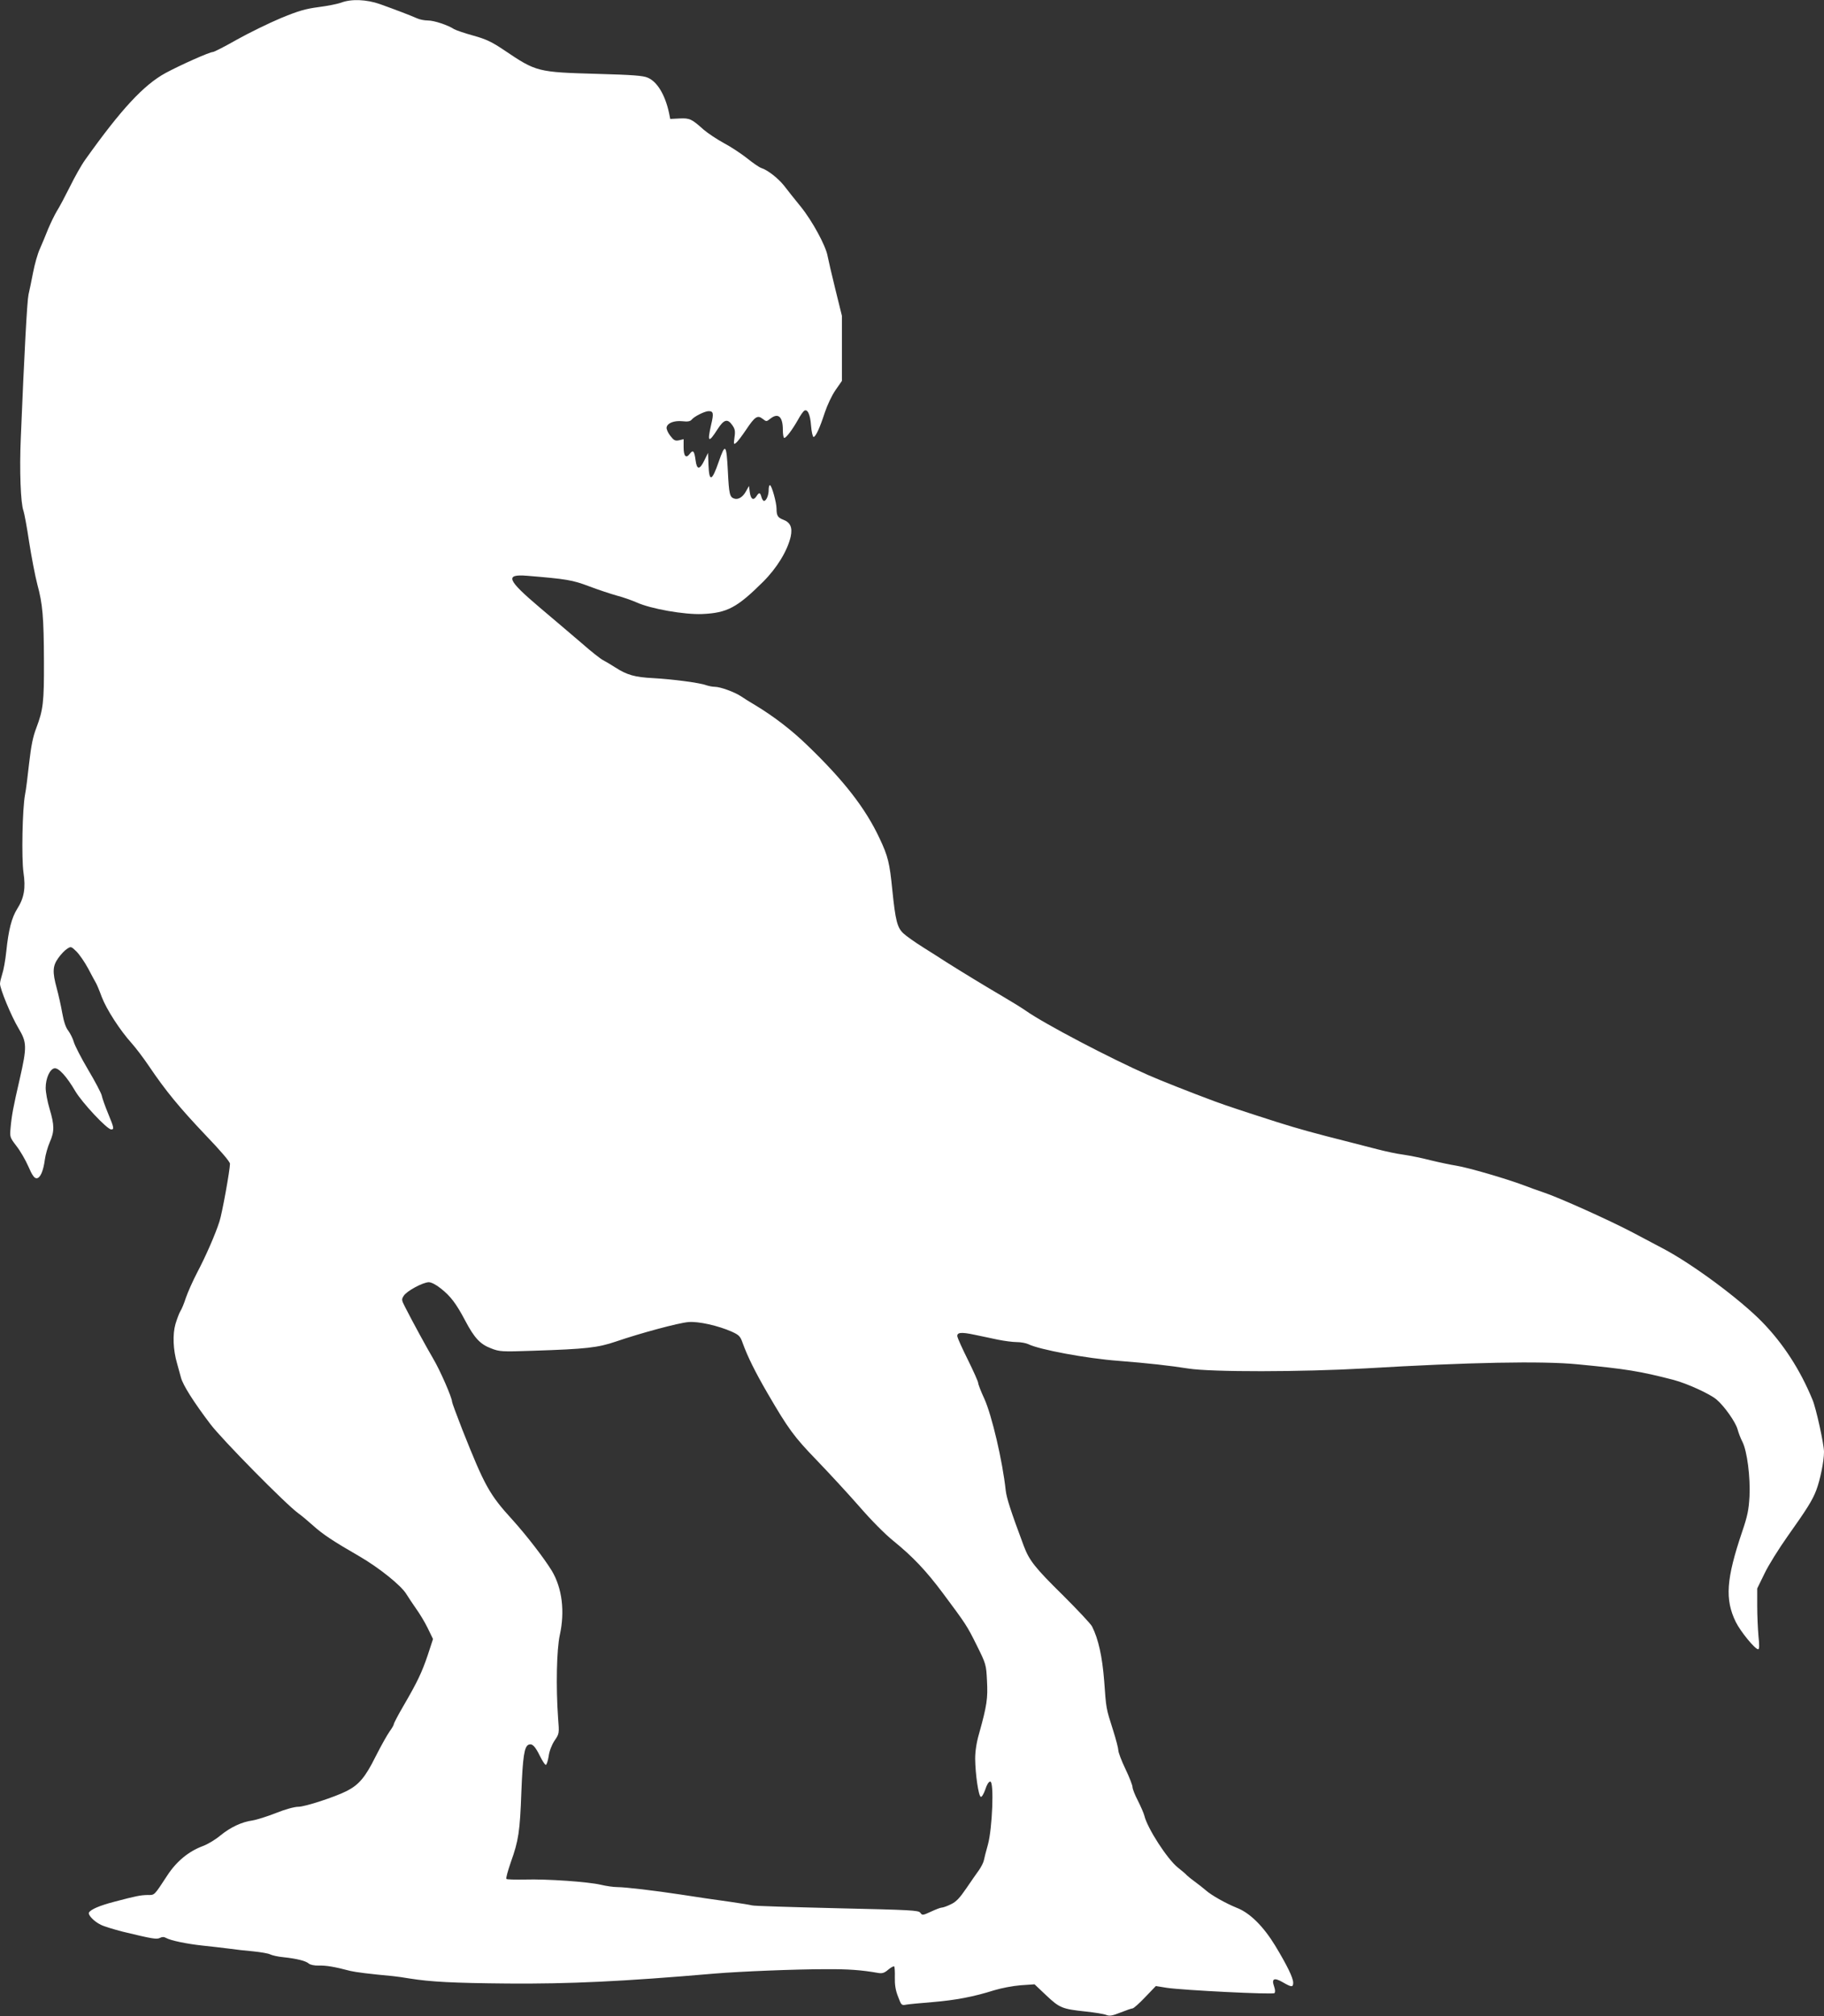 <?xml version="1.0" standalone="no"?>
<!DOCTYPE svg PUBLIC "-//W3C//DTD SVG 20010904//EN"
 "http://www.w3.org/TR/2001/REC-SVG-20010904/DTD/svg10.dtd">
<svg version="1.0" xmlns="http://www.w3.org/2000/svg"
 width="1158pt" height="1280pt" viewBox="0 0 1158 1280"
 preserveAspectRatio="xMidYMid meet">
<rect x="0" y="0" width="1158" height="1280" fill="#333333" stroke="none"/>
<g transform="translate(0,1280) scale(0.1,-0.1)"
fill="#ffffff" stroke="none">
<path d="M2165 12783 c-22 -8 -86 -21 -142 -28 -83 -11 -126 -23 -240 -70 -76
-32 -201 -93 -278 -136 -77 -44 -146 -79 -153 -79 -21 0 -203 -81 -300 -133
-140 -76 -284 -232 -511 -551 -24 -33 -67 -110 -97 -171 -30 -60 -67 -130 -83
-155 -15 -25 -40 -77 -56 -115 -15 -39 -39 -95 -52 -125 -14 -30 -33 -98 -43
-150 -10 -52 -23 -115 -29 -140 -9 -41 -27 -373 -49 -911 -9 -204 -1 -415 17
-462 5 -14 22 -103 36 -198 15 -95 38 -216 52 -269 34 -125 41 -207 42 -491 1
-257 -5 -305 -48 -419 -22 -57 -33 -112 -46 -224 -9 -82 -20 -172 -26 -200
-17 -90 -23 -403 -10 -495 15 -99 4 -162 -40 -231 -35 -56 -55 -133 -69 -269
-6 -58 -18 -123 -26 -145 -7 -23 -14 -50 -14 -61 0 -33 71 -205 117 -282 54
-91 55 -117 8 -324 -41 -177 -51 -231 -58 -311 -5 -56 -4 -59 37 -113 24 -30
58 -89 76 -130 24 -56 38 -75 52 -75 23 0 43 44 53 120 4 30 18 79 31 109 30
68 30 107 -1 211 -14 46 -25 106 -25 134 0 61 27 120 56 124 27 4 78 -53 132
-145 43 -73 202 -243 228 -243 20 0 18 10 -20 102 -19 46 -37 97 -40 113 -4
17 -43 91 -87 165 -44 74 -84 153 -90 174 -6 22 -22 54 -35 72 -17 21 -29 59
-39 114 -8 46 -24 116 -35 157 -28 103 -26 141 10 191 16 23 41 49 55 58 25
17 27 16 60 -16 19 -19 53 -68 75 -109 22 -42 44 -83 49 -91 5 -8 22 -48 37
-89 30 -79 116 -212 190 -294 26 -29 76 -95 111 -147 104 -154 191 -260 356
-434 98 -102 157 -171 157 -184 0 -39 -50 -317 -67 -367 -25 -79 -87 -221
-142 -325 -27 -52 -59 -124 -71 -159 -11 -35 -27 -73 -35 -85 -7 -11 -21 -48
-31 -81 -19 -66 -15 -165 10 -250 8 -28 19 -69 25 -91 13 -48 80 -154 186
-294 73 -97 481 -511 559 -567 21 -15 64 -51 95 -79 61 -55 131 -101 291 -193
126 -73 267 -186 300 -241 14 -23 42 -64 62 -93 21 -29 54 -83 73 -122 l34
-70 -33 -101 c-38 -112 -66 -171 -155 -324 -34 -58 -61 -110 -61 -116 0 -5
-12 -26 -26 -45 -14 -19 -54 -90 -89 -159 -66 -133 -106 -180 -184 -220 -75
-38 -265 -100 -307 -100 -25 0 -83 -16 -143 -40 -56 -22 -123 -43 -149 -47
-66 -9 -138 -42 -204 -96 -31 -26 -81 -56 -112 -67 -90 -34 -166 -97 -224
-186 -86 -131 -79 -124 -125 -124 -45 -1 -72 -6 -212 -43 -92 -24 -148 -48
-160 -68 -9 -14 31 -57 75 -78 19 -10 82 -29 140 -44 190 -46 215 -50 236 -39
14 7 25 7 39 -1 29 -16 128 -37 230 -48 50 -5 124 -14 165 -19 41 -6 113 -14
160 -18 47 -5 94 -13 105 -19 12 -6 50 -15 85 -18 83 -9 141 -23 160 -40 9 -8
36 -14 65 -13 46 1 97 -7 199 -34 34 -8 119 -19 271 -33 22 -2 69 -9 105 -15
131 -21 273 -29 625 -32 388 -3 730 13 1310 63 166 14 519 28 705 28 146 1
228 -5 336 -24 25 -4 39 0 63 21 18 15 35 24 38 20 3 -3 5 -34 4 -69 -1 -45 4
-81 20 -121 21 -56 22 -58 53 -52 17 3 92 10 166 16 145 12 262 34 391 75 46
14 119 28 169 32 l88 6 75 -71 c84 -79 100 -86 252 -102 55 -6 112 -15 127
-21 22 -9 39 -6 92 15 35 14 70 26 76 26 7 0 43 32 80 71 l68 71 68 -11 c107
-16 675 -44 685 -34 6 6 5 22 -2 42 -18 50 0 59 55 27 55 -32 66 -33 66 -3 0
31 -38 109 -114 235 -75 123 -161 209 -245 241 -69 28 -160 79 -196 111 -16
14 -48 39 -70 55 -22 16 -44 34 -50 40 -5 7 -32 29 -58 50 -67 54 -193 249
-212 329 -4 16 -23 59 -41 95 -19 36 -34 75 -34 86 0 11 -20 63 -45 115 -25
52 -45 105 -45 118 0 12 -15 71 -34 130 -45 141 -43 133 -56 312 -12 152 -36
264 -77 345 -9 17 -91 104 -182 195 -181 178 -216 223 -251 315 -83 222 -109
303 -115 353 -20 187 -88 477 -136 583 -22 47 -39 92 -39 100 0 8 -29 73 -64
144 -36 72 -66 139 -68 150 -4 27 23 30 112 11 41 -8 107 -23 147 -31 40 -8
93 -15 118 -15 25 0 58 -6 73 -13 70 -35 371 -91 572 -106 190 -15 324 -30
445 -49 149 -23 715 -22 1123 1 659 39 1123 48 1347 26 311 -30 393 -43 610
-99 86 -23 229 -88 272 -124 50 -42 121 -143 134 -189 6 -23 20 -59 31 -80 30
-59 51 -224 45 -347 -5 -87 -13 -125 -47 -225 -101 -299 -110 -429 -40 -572
31 -62 122 -173 142 -173 8 0 8 27 2 83 -4 45 -8 132 -8 192 l0 111 46 94 c25
53 91 158 146 236 122 172 159 230 183 294 25 66 49 184 49 243 0 48 -50 277
-73 331 -79 192 -187 358 -321 495 -142 145 -443 368 -630 466 -45 24 -130 69
-191 101 -144 76 -466 221 -565 254 -30 10 -86 30 -125 45 -114 43 -355 113
-430 125 -38 6 -113 22 -166 35 -53 14 -130 29 -170 35 -41 5 -114 21 -164 34
-49 13 -128 33 -175 45 -230 58 -327 85 -460 127 -188 60 -331 107 -400 133
-143 53 -343 132 -420 166 -239 105 -659 325 -778 409 -26 18 -92 59 -147 91
-101 59 -267 160 -360 219 -27 18 -92 59 -143 91 -51 32 -108 72 -126 89 -40
37 -51 81 -71 276 -17 171 -27 214 -81 328 -89 190 -225 366 -460 592 -99 96
-213 183 -327 252 -34 20 -76 46 -93 58 -41 27 -131 60 -166 60 -15 0 -39 5
-54 10 -38 15 -211 38 -336 45 -119 6 -167 20 -242 68 -28 18 -63 39 -77 46
-15 7 -76 55 -135 107 -60 51 -179 153 -266 226 -210 178 -224 214 -83 203
254 -21 289 -27 395 -67 58 -22 137 -48 176 -59 39 -10 95 -30 125 -43 89 -41
305 -79 418 -74 158 7 221 41 386 205 88 88 154 196 175 287 12 57 -2 90 -48
107 -34 13 -42 26 -42 69 0 40 -31 150 -42 150 -5 0 -8 -14 -8 -31 0 -33 -15
-69 -30 -69 -5 0 -12 11 -16 25 -8 30 -15 31 -32 4 -19 -29 -36 -18 -42 27
l-5 39 -18 -32 c-20 -38 -50 -57 -76 -48 -28 9 -33 28 -40 172 -9 175 -16 183
-58 62 -43 -125 -61 -131 -65 -21 l-3 77 -23 -47 c-30 -62 -48 -62 -56 0 -8
60 -16 69 -37 41 -24 -32 -39 -15 -39 42 l0 51 -29 -7 c-25 -5 -33 -1 -56 29
-15 19 -25 43 -23 53 5 28 48 44 100 39 34 -4 50 -1 59 10 17 21 84 54 108 54
30 0 33 -14 16 -85 -26 -114 -17 -120 41 -29 40 62 63 68 93 25 17 -24 20 -38
14 -77 -6 -45 -5 -48 10 -35 10 7 38 45 63 82 56 84 73 96 106 70 23 -18 24
-18 47 0 51 41 81 15 81 -70 0 -28 4 -51 9 -51 12 0 50 50 87 115 15 28 33 53
39 57 21 15 39 -22 44 -94 3 -40 11 -72 16 -72 14 2 39 56 71 154 16 48 45
110 68 143 l41 59 0 206 0 207 -42 170 c-23 94 -45 188 -49 210 -11 64 -97
223 -171 314 -37 46 -85 105 -105 132 -39 49 -105 100 -146 113 -12 4 -53 32
-90 62 -37 29 -103 73 -147 96 -44 24 -101 62 -128 85 -76 68 -88 74 -153 71
l-59 -3 -8 40 c-25 114 -75 197 -135 222 -29 13 -98 18 -317 24 -384 11 -389
12 -595 151 -79 53 -113 69 -195 92 -55 15 -110 34 -122 41 -40 26 -127 55
-166 55 -22 0 -53 6 -70 14 -40 18 -140 56 -235 90 -85 30 -183 34 -247 9z
m634 -8163 c61 -48 97 -95 154 -203 59 -112 96 -151 165 -177 54 -21 67 -22
267 -15 337 11 410 19 527 59 155 53 396 118 458 123 63 6 191 -23 276 -61 46
-21 54 -29 69 -72 31 -86 80 -185 158 -319 132 -227 168 -276 312 -425 77 -80
198 -211 269 -292 77 -89 164 -177 220 -222 119 -97 203 -184 312 -330 146
-196 153 -206 215 -331 59 -119 60 -122 65 -225 6 -111 0 -156 -50 -335 -17
-58 -25 -115 -25 -160 1 -96 21 -238 36 -242 6 -2 18 18 28 46 10 32 22 51 32
51 25 0 13 -299 -15 -400 -12 -41 -23 -87 -26 -101 -3 -14 -17 -41 -30 -60
-14 -19 -50 -71 -80 -115 -43 -63 -65 -87 -99 -103 -24 -12 -50 -21 -58 -21
-8 0 -39 -12 -69 -26 -52 -24 -55 -24 -67 -7 -12 16 -54 18 -532 29 -285 7
-527 14 -537 18 -11 3 -71 13 -134 22 -141 20 -186 26 -320 47 -164 25 -351
47 -400 47 -25 0 -73 7 -106 15 -82 19 -341 37 -481 33 -61 -1 -115 0 -118 4
-4 4 9 51 28 106 49 137 58 194 67 447 9 226 19 288 46 299 23 9 41 -9 72 -72
15 -30 31 -55 37 -56 5 0 13 23 18 53 4 33 19 72 37 100 31 45 31 46 23 146
-14 199 -9 433 11 525 33 150 15 297 -50 407 -49 80 -158 222 -249 323 -149
163 -178 217 -321 577 -35 90 -64 168 -64 174 0 26 -76 200 -120 274 -45 77
-127 227 -178 327 -23 45 -24 49 -8 73 20 30 120 84 158 85 16 0 46 -15 77
-40z"/>
</g>
</svg>
